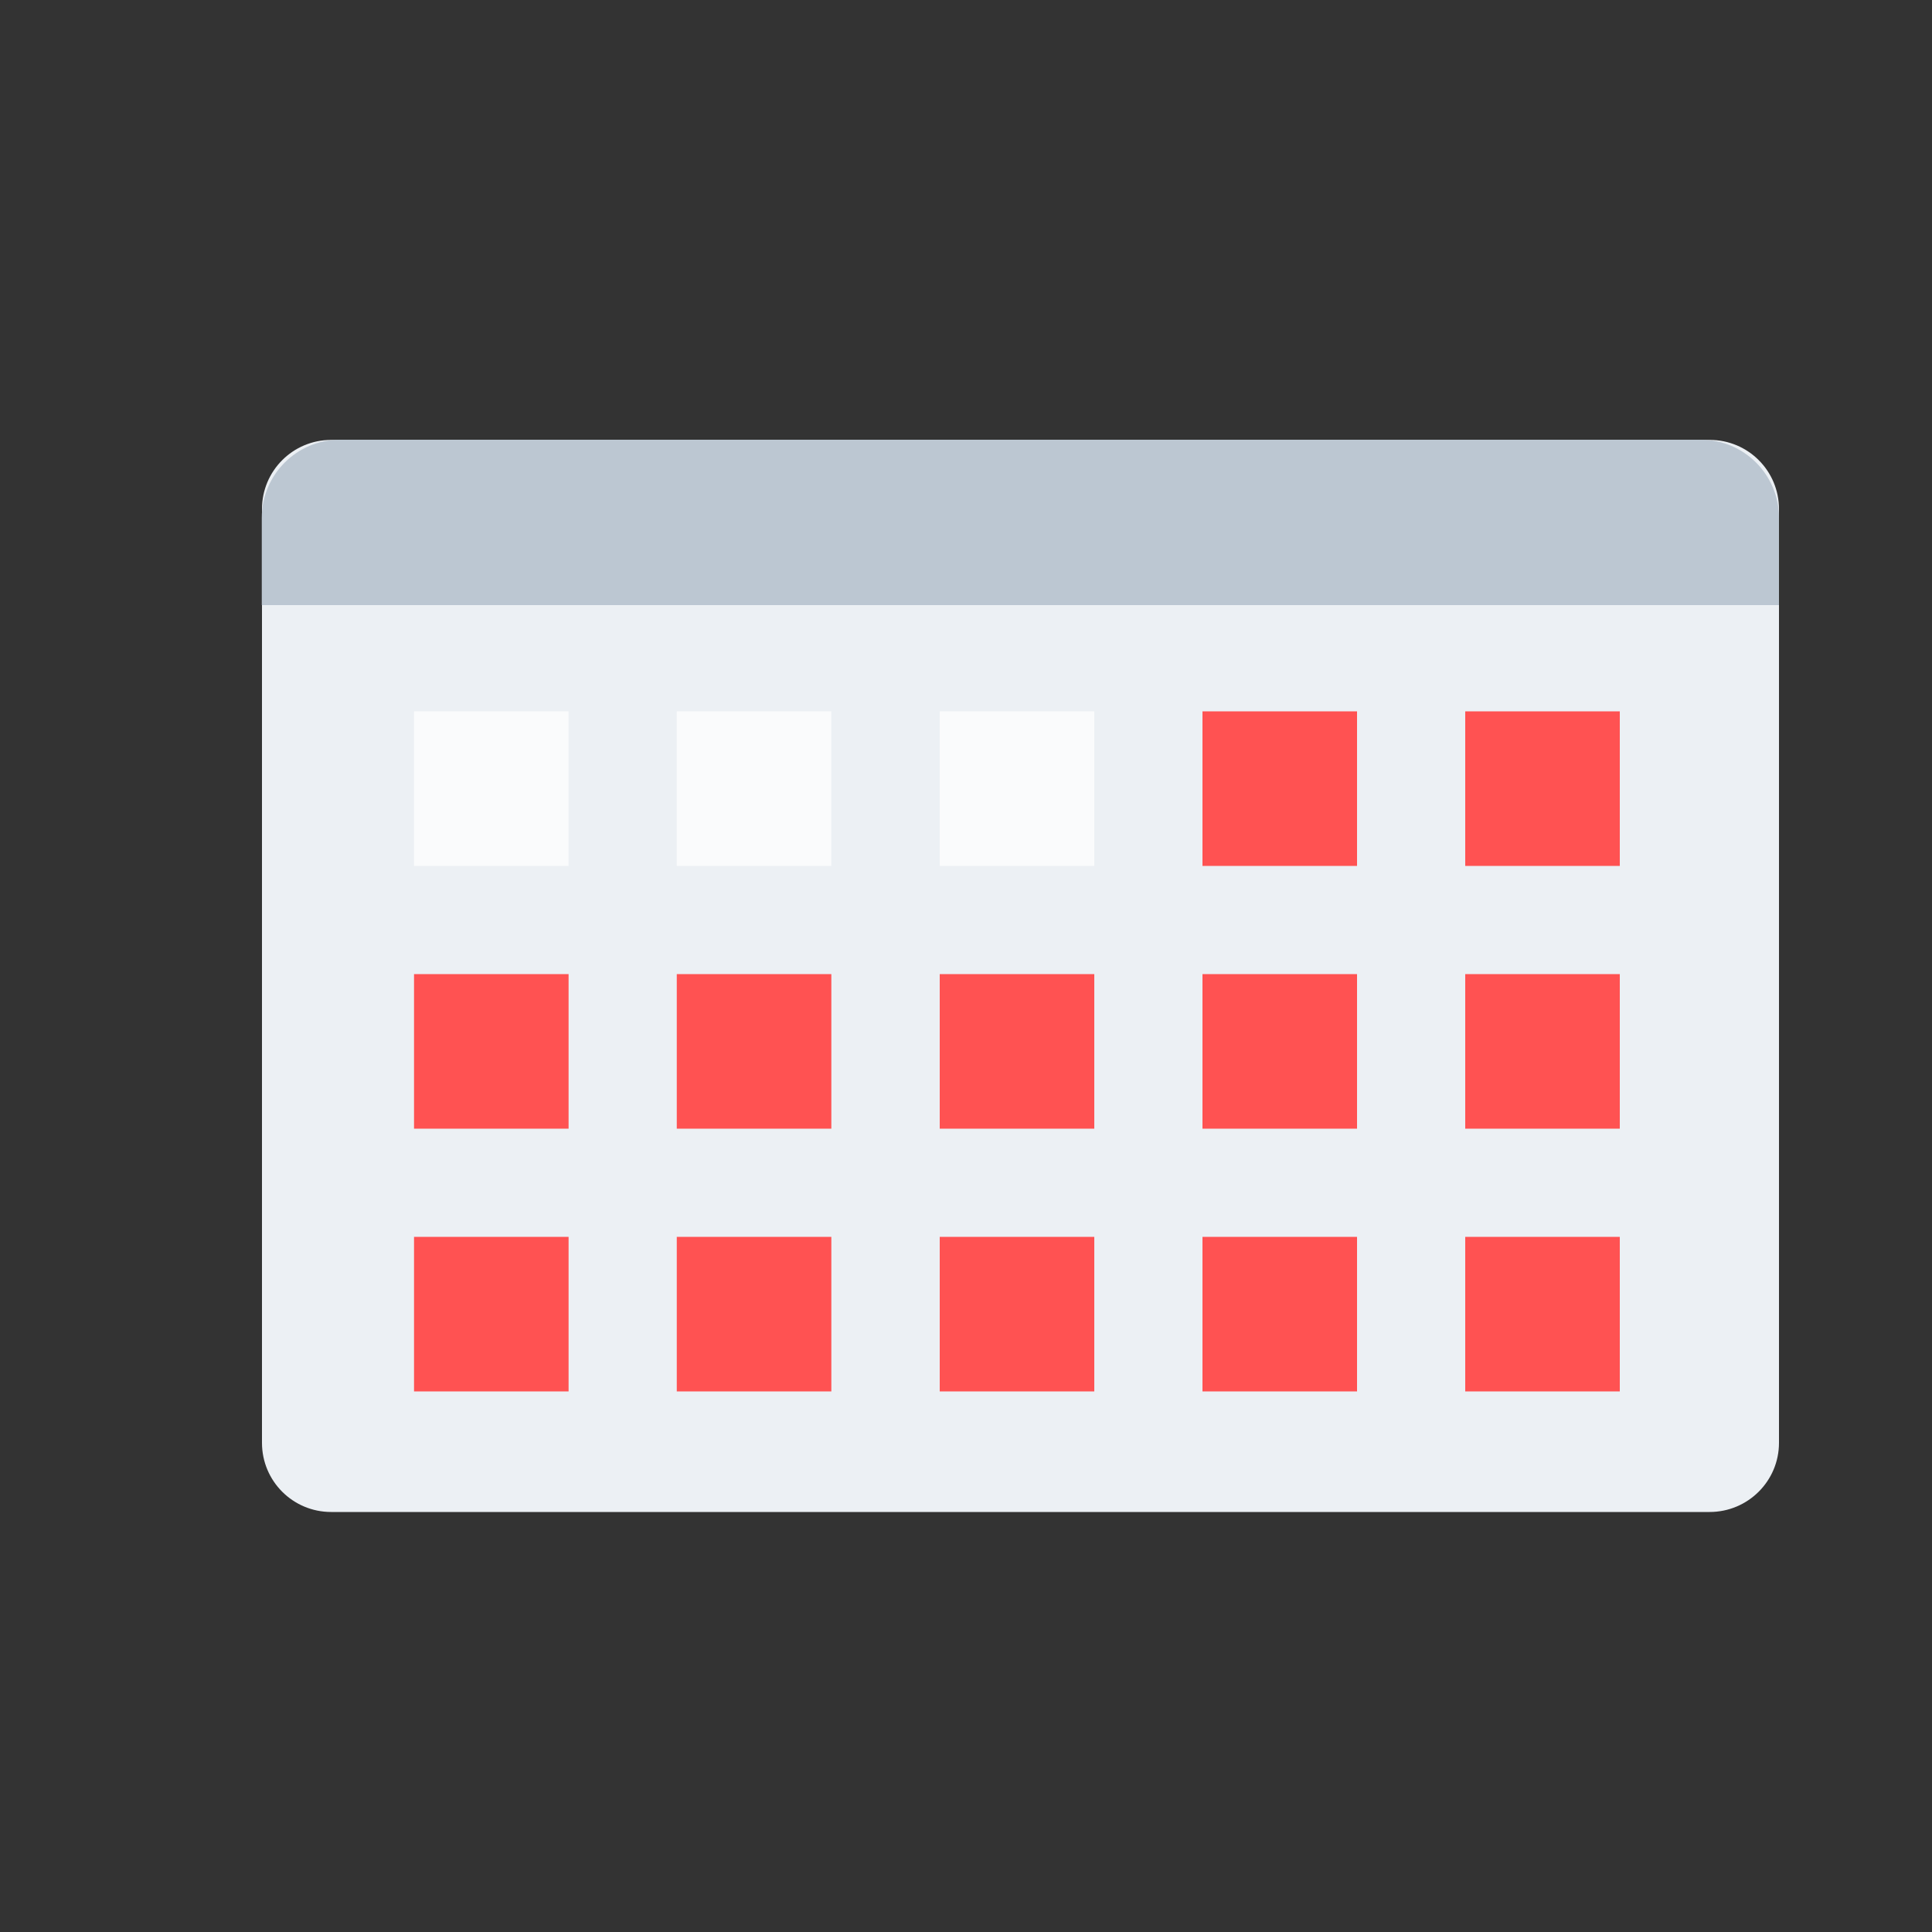 <?xml version="1.0" encoding="utf-8"?>
<!-- Generator: Adobe Illustrator 25.0.1, SVG Export Plug-In . SVG Version: 6.00 Build 0)  -->
<svg version="1.1" id="Layer_1" xmlns="http://www.w3.org/2000/svg" xmlns:xlink="http://www.w3.org/1999/xlink" x="0px" y="0px"
	 viewBox="0 0 100 100" style="enable-background:new 0 0 100 100;" xml:space="preserve">
<rect x="0" y="0" width="100" height="100" fill="#333333" stroke="none"/>
<style type="text/css">
	.st0{fill:#6C8394;}
	.st1{fill:#ECF0F4;}
	.st2{fill:#FAFBFC;}
	.st3{fill:#ACB9C4;}
	.st4{fill:#EBEFF3;}
	.st5{fill:#BBC6D1;}
	.st6{fill:#FF5252;}
	.st7{fill:#FFFFFF;}
	.st8{fill:#BCC7D2;}
	.st9{fill:#BDC8D3;}
	.st10{clip-path:url(#SVGID_2_);}
	.st11{fill:#DEE5EB;}
	.st12{fill:#F9FAFB;}
	.st13{fill:#6D808E;}
	.st14{fill:#939CA6;}
	.st15{fill:#A3B2BD;}
	.st16{fill:#B9C6D2;}
	.st17{clip-path:url(#SVGID_4_);}
	.st18{fill:#BCC6CF;}
	.st19{clip-path:url(#SVGID_6_);fill:#FF5252;}
	.st20{fill:#EEF1F5;}
</style>
<g>
	<path class="st1" d="M88.49,78.26H17.14c-1.98,0-3.58-1.6-3.58-3.58V26.35c0-1.98,1.6-3.58,3.58-3.58h71.36
		c1.98,0,3.58,1.6,3.58,3.58v48.33C92.08,76.66,90.47,78.26,88.49,78.26z"/>
	<path class="st8" d="M92.08,31.32H13.55V26.8c0-2.23,1.81-4.04,4.04-4.04h70.45c2.23,0,4.04,1.81,4.04,4.04V31.32z"/>
	<g>
		<rect x="75.84" y="36.82" class="st6" width="8" height="8"/>
		<rect x="75.84" y="50.42" class="st6" width="8" height="8"/>
		<rect x="62.24" y="36.82" class="st6" width="8" height="8"/>
		<rect x="62.24" y="50.42" class="st6" width="8" height="8"/>
		<rect x="48.64" y="36.82" class="st2" width="8" height="8"/>
		<rect x="48.64" y="50.42" class="st6" width="8" height="8"/>
		<rect x="35.03" y="36.82" class="st2" width="8" height="8"/>
		<rect x="35.03" y="50.42" class="st6" width="8" height="8"/>
		<rect x="21.43" y="36.82" class="st2" width="8" height="8"/>
		<rect x="21.43" y="50.42" class="st6" width="8" height="8"/>
		<rect x="62.24" y="64.02" class="st6" width="8" height="8"/>
		<rect x="75.84" y="64.02" class="st6" width="8" height="8"/>
		<rect x="48.64" y="64.02" class="st6" width="8" height="8"/>
		<rect x="35.03" y="64.02" class="st6" width="8" height="8"/>
		<rect x="21.43" y="64.02" class="st6" width="8" height="8"/>
	</g>
</g>
</svg>

